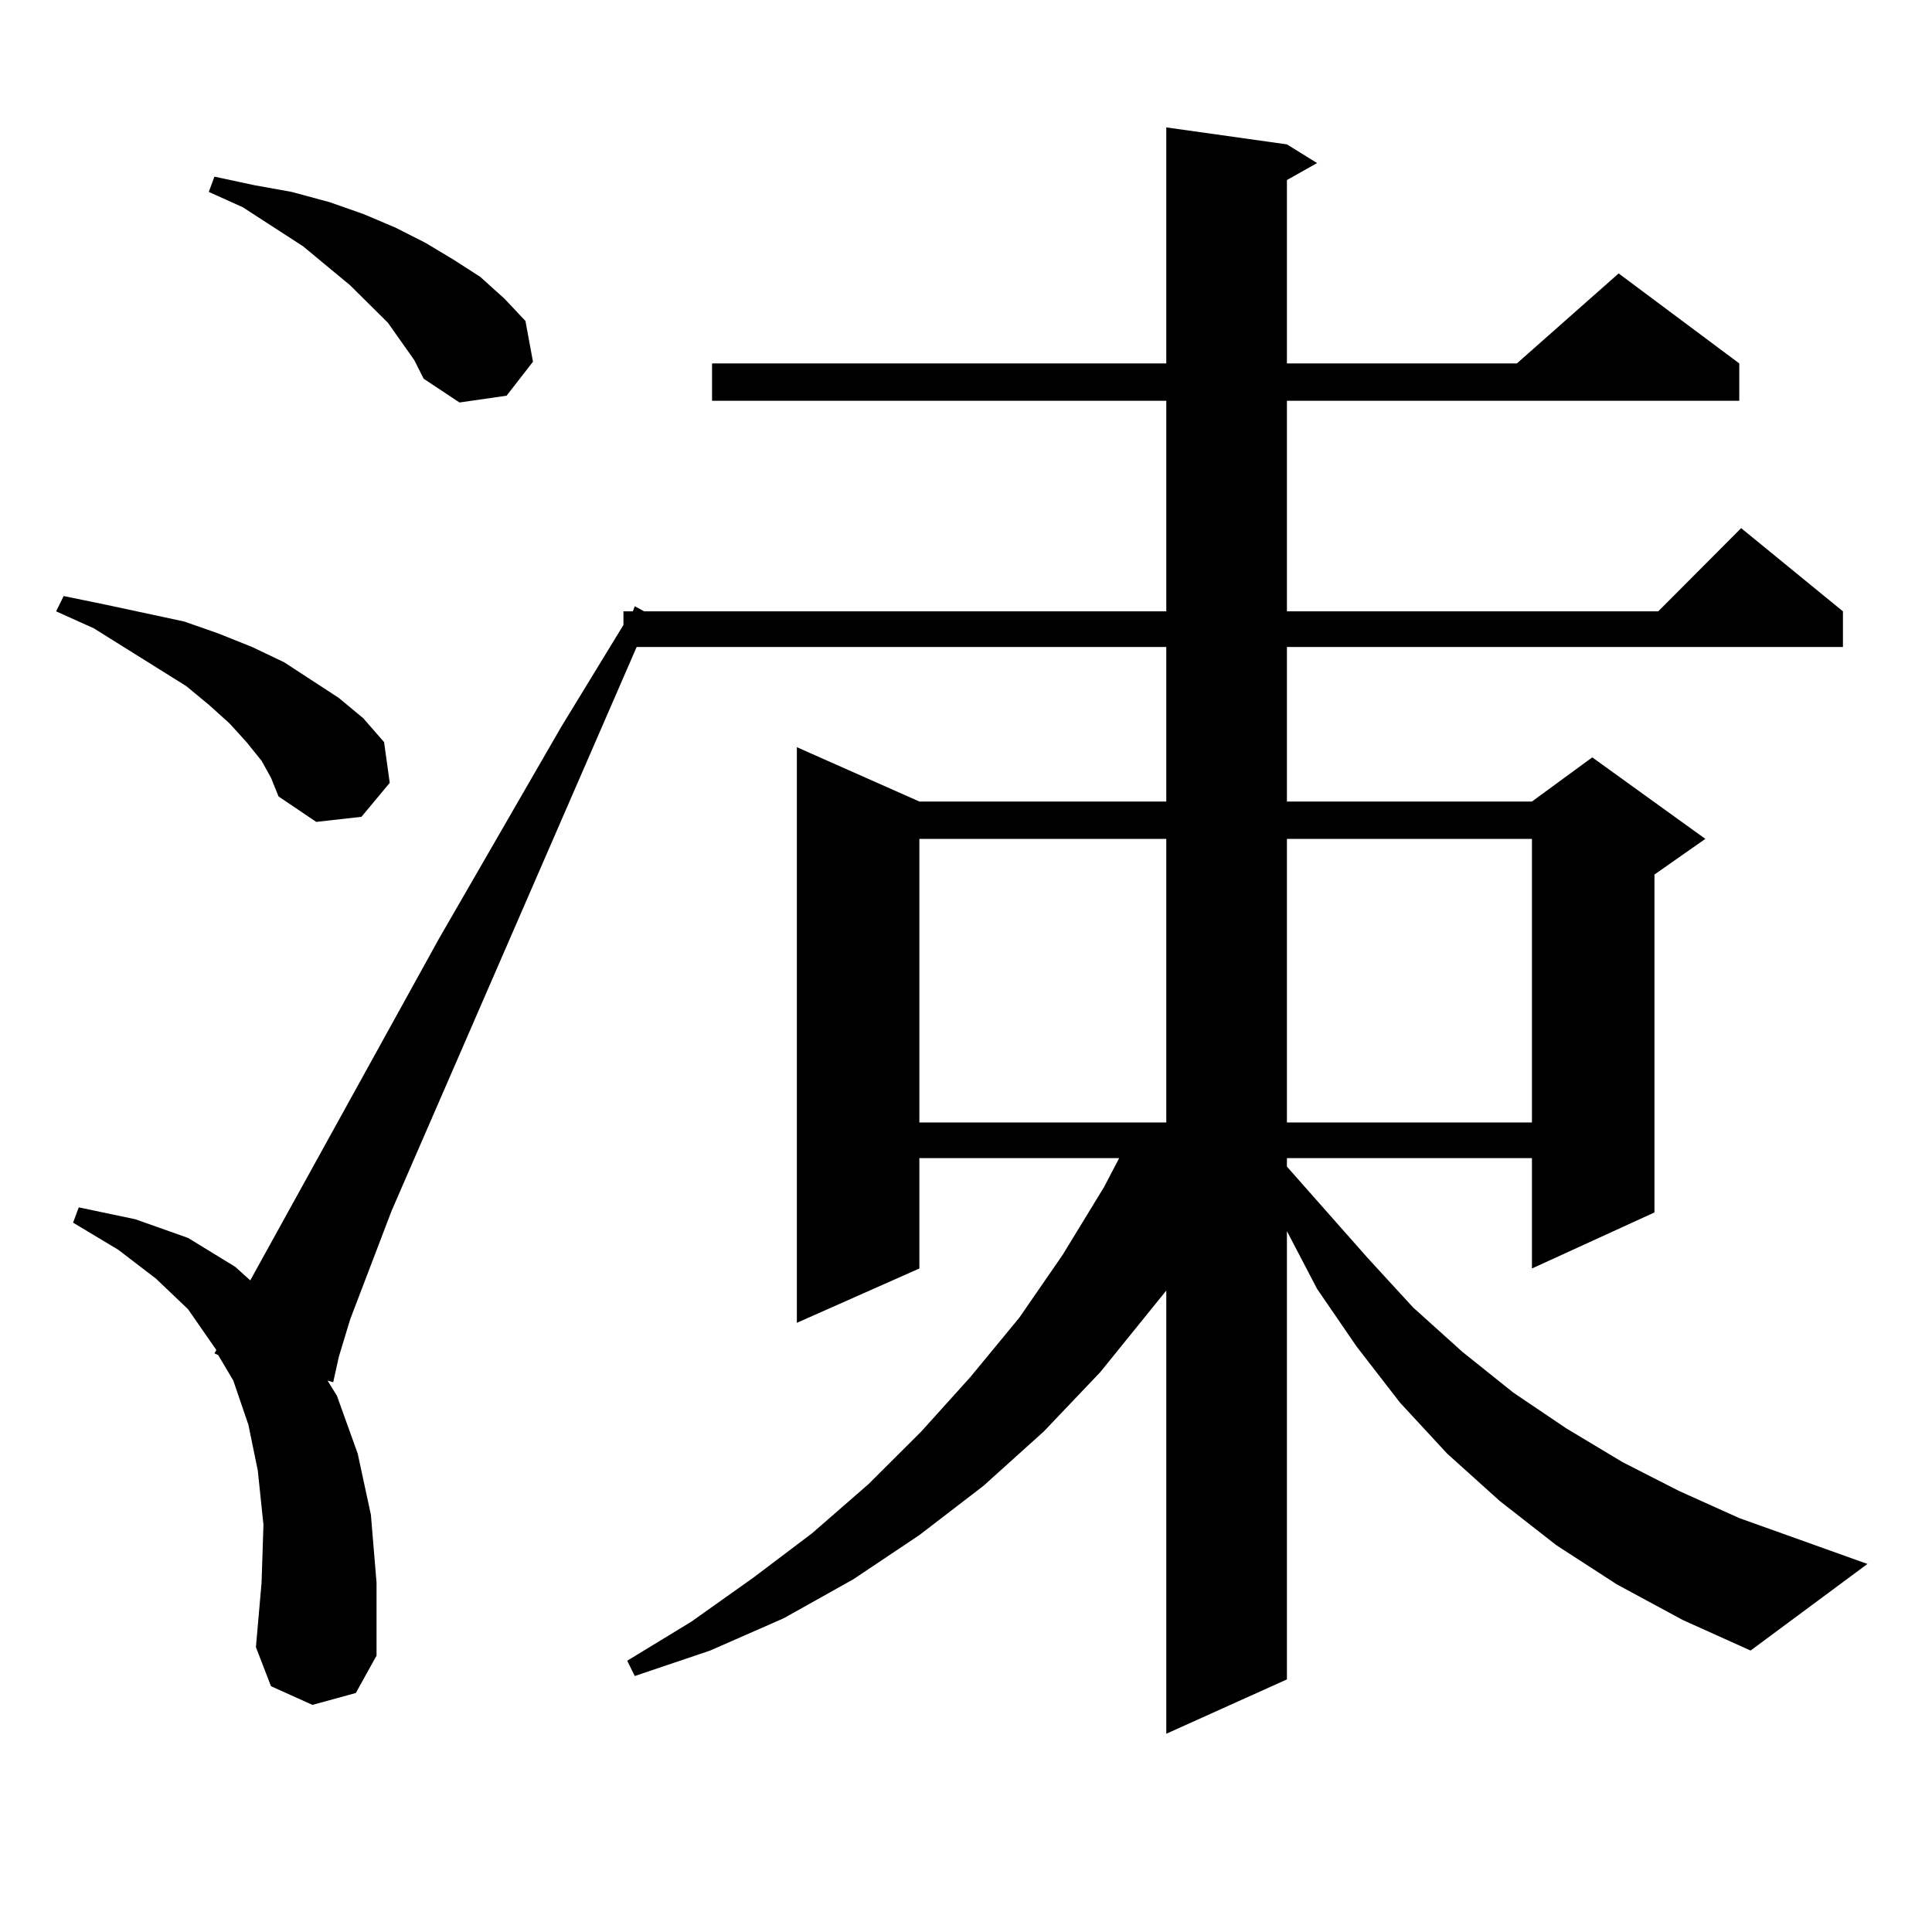 <?xml version="1.0" encoding="utf-8"?>
<!-- Generator: Adobe Illustrator 16.0.0, SVG Export Plug-In . SVG Version: 6.00 Build 0)  -->
<!DOCTYPE svg PUBLIC "-//W3C//DTD SVG 1.1//EN" "http://www.w3.org/Graphics/SVG/1.1/DTD/svg11.dtd">
<svg version="1.1" id="图层_1" xmlns="http://www.w3.org/2000/svg" xmlns:xlink="http://www.w3.org/1999/xlink" x="0px" y="0px"
	 width="1000px" height="1000px" viewBox="0 0 1000 1000" enable-background="new 0 0 1000 1000" xml:space="preserve">
<path d="M135.387,393.773l-7.805-9.668l-8.78-9.668l-10.731-9.668l-11.707-9.668L48.56,325.219l-19.512-8.789l3.902-7.91
	l21.463,4.395l20.487,4.395l20.487,4.395l17.561,6.152l17.561,7.031l16.585,7.91l28.292,18.457l12.683,10.547l10.731,12.305
	l2.927,21.094l-14.634,17.578l-23.414,2.637l-19.512-13.184l-3.902-9.668L135.387,393.773z M836.833,820.043l-31.219-20.215
	l-29.268-22.852l-27.316-24.609L724.641,726l-22.438-29.004l-20.487-29.883l-15.609-29.883v232.031l-62.438,28.125V667.992
	l-34.146,42.188l-29.268,30.762l-31.219,28.125l-33.17,25.488l-34.146,22.852l-36.097,20.215l-38.048,16.699l-39.023,13.184
	l-3.902-7.91l33.17-20.215l32.194-22.852l30.243-22.852l29.268-25.488l27.316-27.246l25.365-28.125l25.365-30.762l22.438-32.52
	l21.463-35.156l7.805-14.941H475.866v57.129l-63.413,28.125V386.742l63.413,28.125h127.802v-79.98h-274.14L202.702,626.684
	l-21.463,56.25l-5.854,19.336l-2.927,13.184l-2.927-0.879l4.878,7.91l10.731,29.883l6.829,31.641l2.927,35.156v37.793
	l-10.731,19.336l-22.438,6.152l-21.463-9.668l-7.805-20.215l2.927-33.398l0.976-29.883l-2.927-28.125l-4.878-23.73l-7.805-22.852
	l-7.805-13.184l-1.951-0.879l0.976-1.758L97.339,677.66l-16.585-15.82l-19.512-14.941l-23.414-14.063l2.927-7.91l29.268,6.152
	l27.316,9.668l24.39,14.941l7.805,7.031l97.559-176.66l63.413-109.863l32.194-52.734v-7.031h4.878l0.976-2.637l4.878,2.637h270.237
	V207.445H368.552v-19.336h235.116V65.941l62.438,8.789l15.609,9.668l-15.609,8.789v94.922h119.021l52.682-46.582l62.438,46.582
	v19.336H666.105V316.43h192.19l42.926-43.066l52.682,43.066v18.457H666.105v79.98h126.826l31.219-22.852l58.535,42.188
	l-26.341,18.457v174.902l-63.413,29.004v-57.129H666.105v4.395l41.95,47.461l23.414,25.488l25.365,22.852l26.341,21.094
	l27.316,18.457l29.268,17.578l29.268,14.941l31.219,14.063l66.34,23.73L906.1,854.32l-35.121-15.82L836.833,820.043z
	 M207.58,176.684l-6.829-9.668l-19.512-19.336l-24.39-20.215l-31.219-20.215l-17.561-7.91l2.927-7.91l20.487,4.395l19.512,3.516
	l19.512,5.273l17.561,6.152l16.585,7.031l15.609,7.91l14.634,8.789l13.658,8.789l12.683,11.426l10.731,11.426l3.902,21.094
	l-13.658,17.578l-24.39,3.516l-18.536-12.305l-4.878-9.668L207.58,176.684z M475.866,434.203V580.98h127.802V434.203H475.866z
	 M666.105,434.203V580.98h126.826V434.203H666.105z"/>
</svg>
